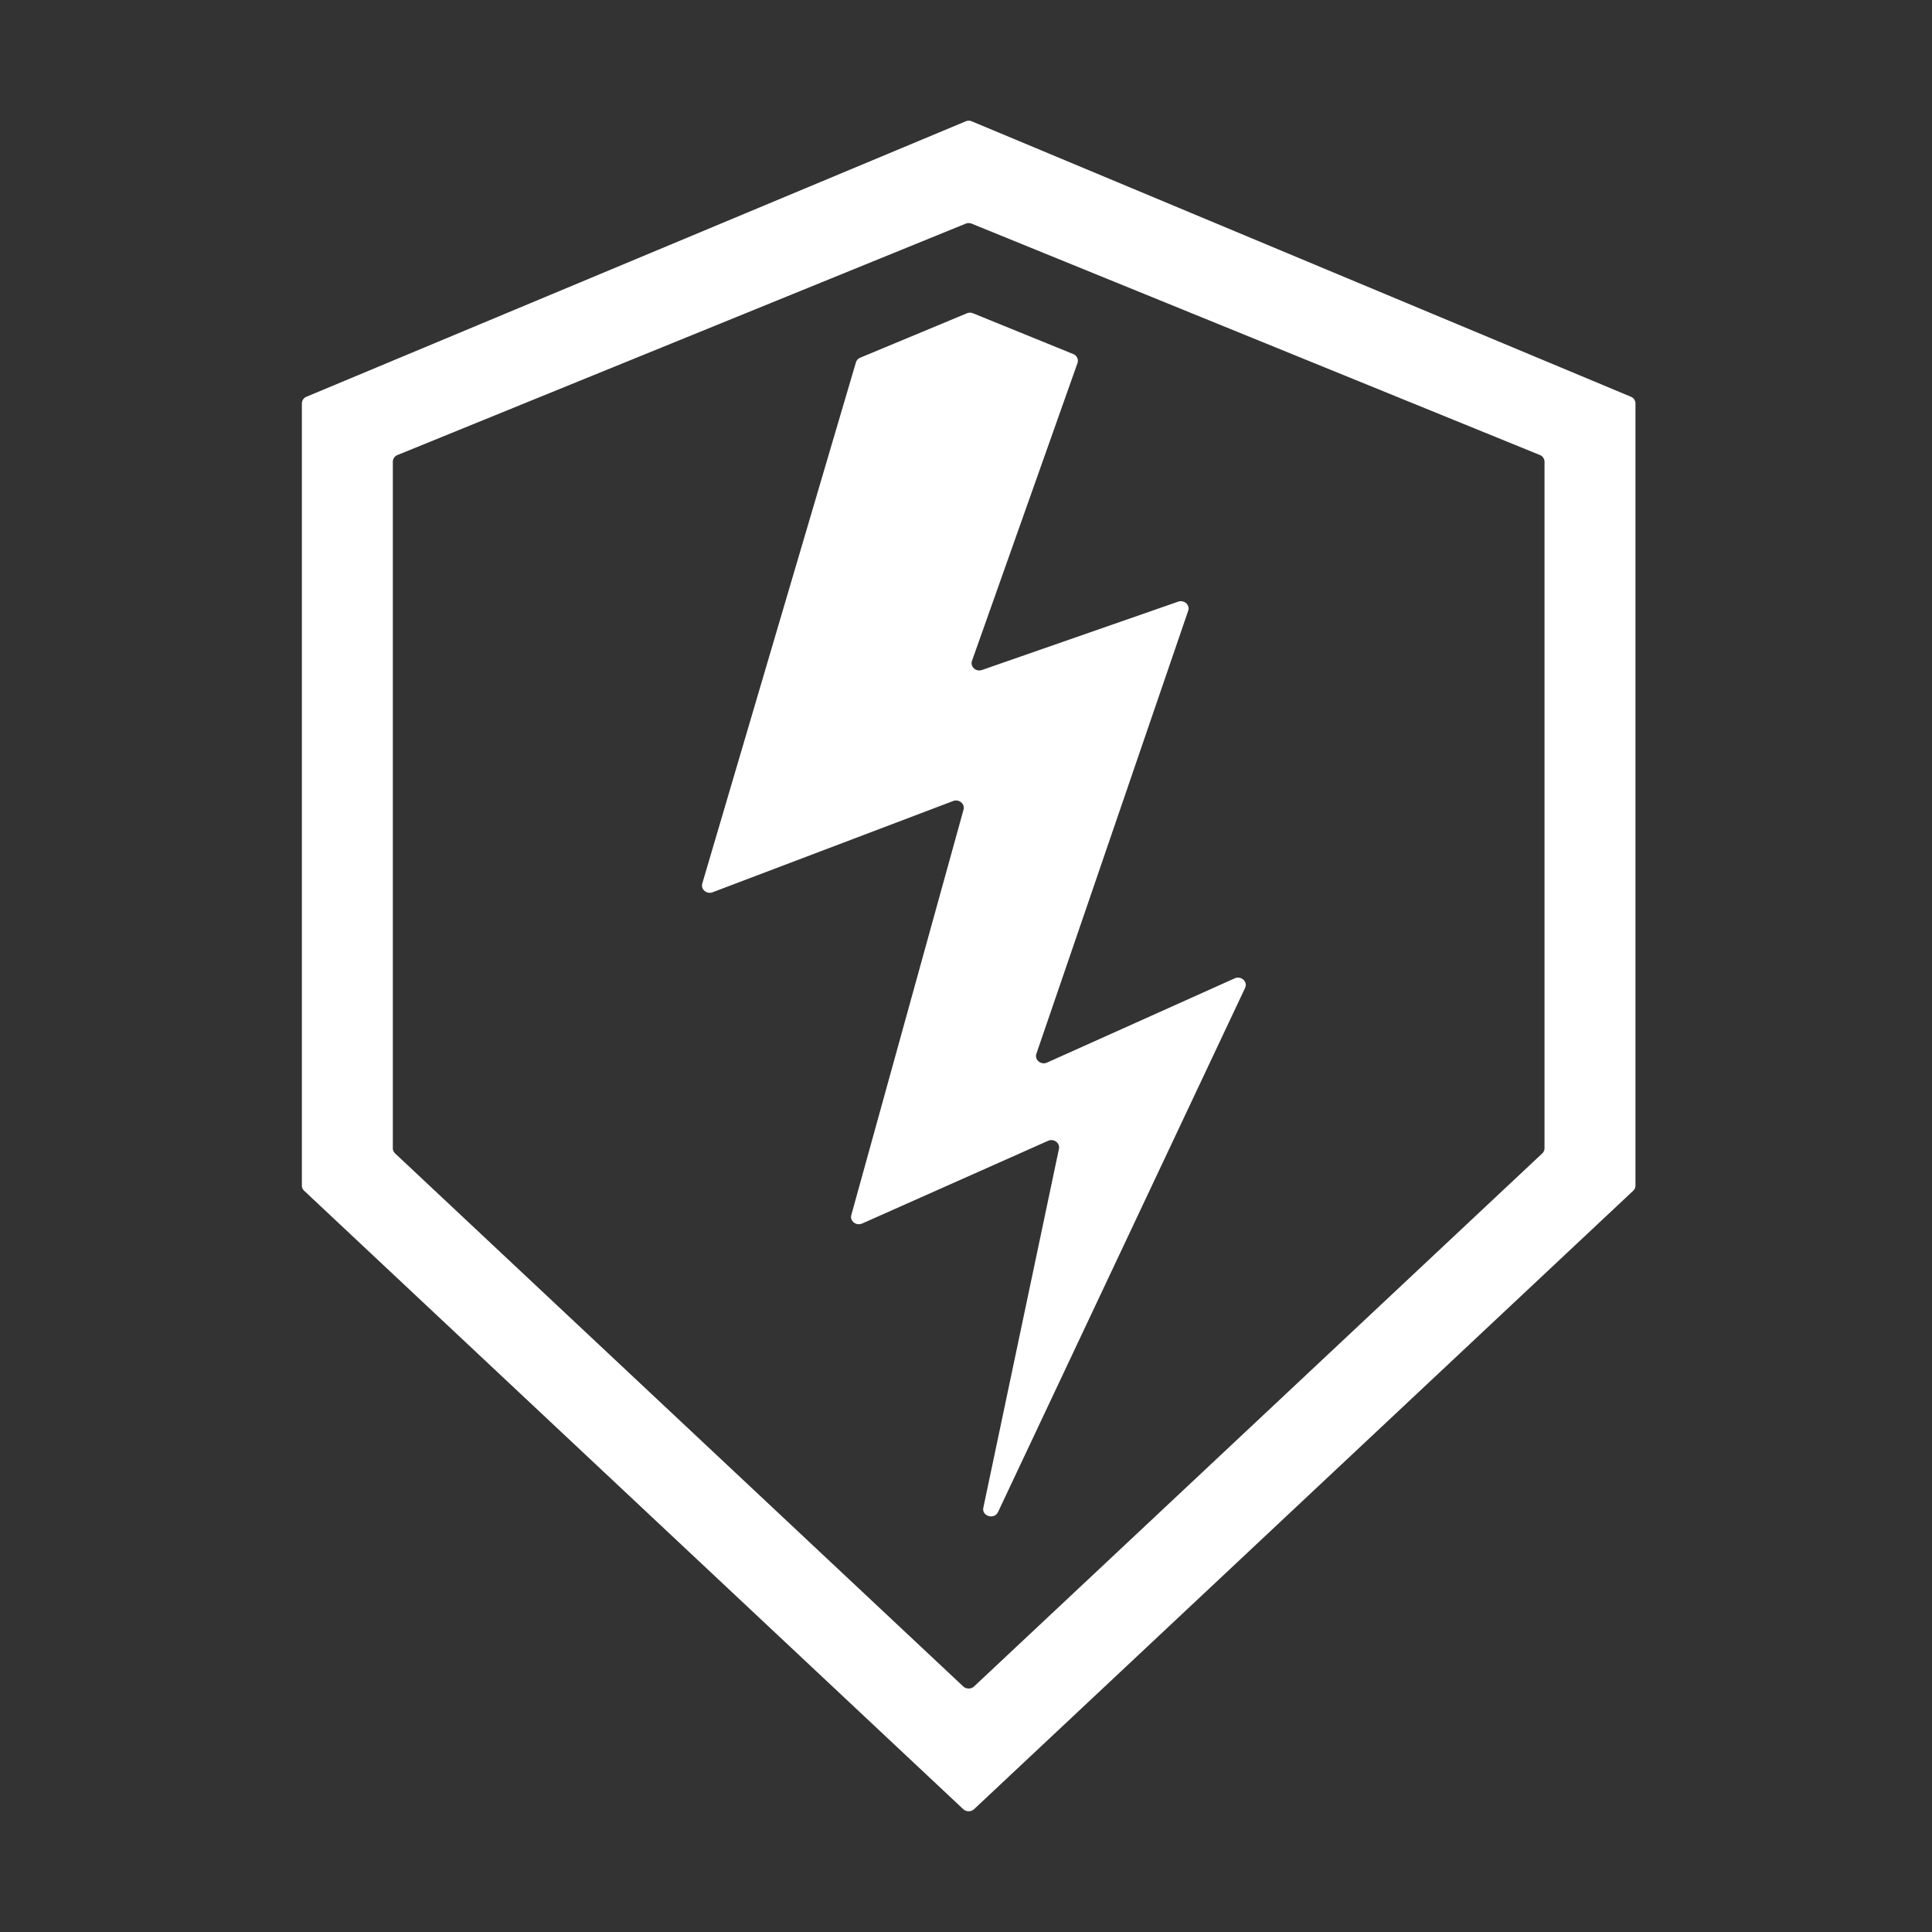 <svg xmlns="http://www.w3.org/2000/svg" width="64" height="64" fill="none"><rect width="100%" height="100%" fill="#333333" stroke="none"/><path fill="#fff" fill-rule="evenodd" d="M32.196 4.02a.27.27 0 0 0-.208 0l-21.835 9.122a.242.242 0 0 0-.153.222v25.91c0 .065.027.127.076.172L31.908 59.93c.1.093.261.093.361 0l21.832-20.484a.236.236 0 0 0 .076-.172v-25.91a.242.242 0 0 0-.153-.222L32.196 4.021Zm-.288 51.844c.1.094.261.094.361 0l18.82-17.656a.236.236 0 0 0 .075-.172V15.295a.242.242 0 0 0-.155-.223L32.19 7.41a.27.27 0 0 0-.203 0l-18.819 7.663a.242.242 0 0 0-.155.223v22.74c0 .065.028.127.076.173l18.819 17.656Zm-3.35-15.334c-.196.088-.412-.081-.357-.28l3.717-13.428c.053-.193-.148-.36-.344-.287l-7.967 3.022c-.197.075-.4-.096-.343-.29l5.089-17.261a.247.247 0 0 1 .143-.157l3.532-1.47a.27.27 0 0 1 .205-.001l3.318 1.35c.123.05.184.18.142.3l-3.494 9.862c-.068.193.13.375.332.304l6.497-2.263c.2-.07.398.11.332.302l-5.028 14.673c-.07.202.15.384.354.293l6.215-2.79c.215-.096.441.113.344.318l-8.184 17.361c-.125.264-.546.138-.486-.146l2.504-11.885c.041-.195-.17-.35-.36-.266l-6.16 2.74Z" clip-rule="evenodd"/></svg>